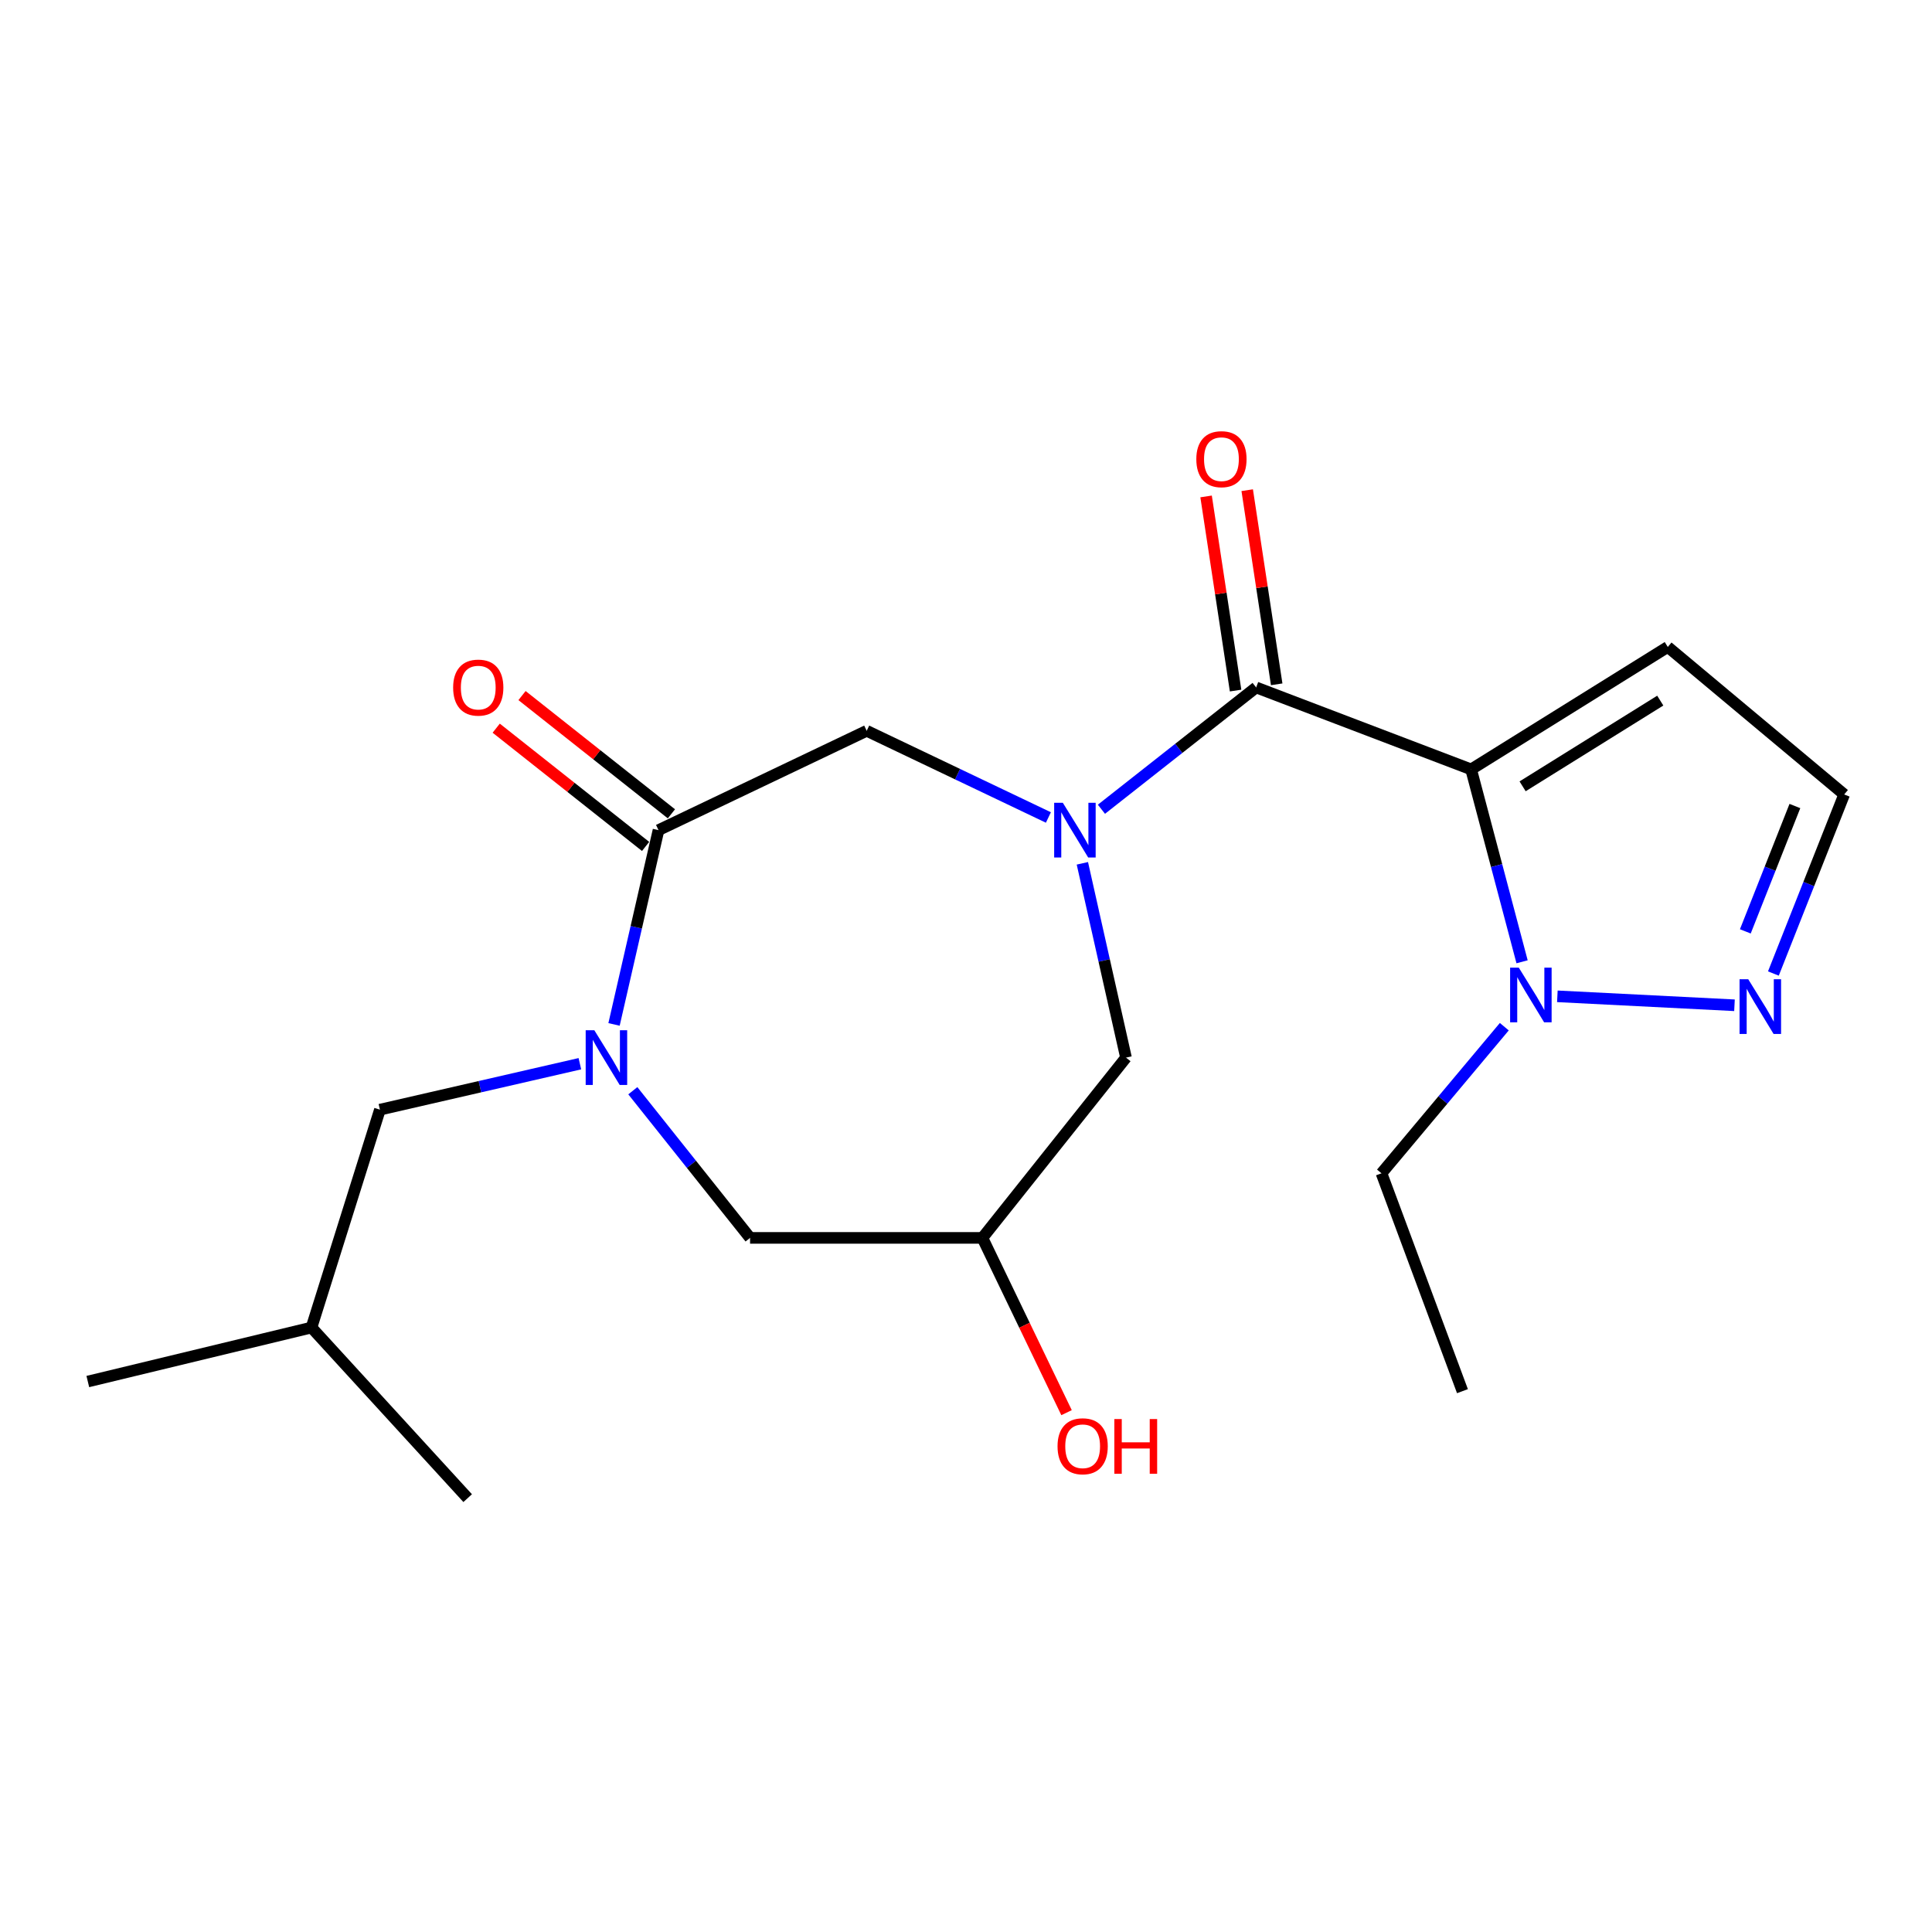 <?xml version='1.0' encoding='iso-8859-1'?>
<svg version='1.1' baseProfile='full'
              xmlns='http://www.w3.org/2000/svg'
                      xmlns:rdkit='http://www.rdkit.org/xml'
                      xmlns:xlink='http://www.w3.org/1999/xlink'
                  xml:space='preserve'
width='1000px' height='1000px' viewBox='0 0 1000 1000'>
<!-- END OF HEADER -->
<rect style='opacity:1.0;fill:#FFFFFF;stroke:none' width='1000' height='1000' x='0' y='0'> </rect>
<path class='bond-1' d='M 761.45,398.236 L 650.176,355.819' style='fill:none;fill-rule:evenodd;stroke:#000000;stroke-width:6px;stroke-linecap:butt;stroke-linejoin:miter;stroke-opacity:1' />
<path class='bond-3' d='M 761.45,398.236 L 774.638,448.028' style='fill:none;fill-rule:evenodd;stroke:#000000;stroke-width:6px;stroke-linecap:butt;stroke-linejoin:miter;stroke-opacity:1' />
<path class='bond-3' d='M 774.638,448.028 L 787.825,497.82' style='fill:none;fill-rule:evenodd;stroke:#0000FF;stroke-width:6px;stroke-linecap:butt;stroke-linejoin:miter;stroke-opacity:1' />
<path class='bond-7' d='M 761.45,398.236 L 863.242,334.856' style='fill:none;fill-rule:evenodd;stroke:#000000;stroke-width:6px;stroke-linecap:butt;stroke-linejoin:miter;stroke-opacity:1' />
<path class='bond-7' d='M 788.097,407.002 L 859.351,362.636' style='fill:none;fill-rule:evenodd;stroke:#000000;stroke-width:6px;stroke-linecap:butt;stroke-linejoin:miter;stroke-opacity:1' />
<path class='bond-0' d='M 570.097,418.869 L 610.137,387.344' style='fill:none;fill-rule:evenodd;stroke:#0000FF;stroke-width:6px;stroke-linecap:butt;stroke-linejoin:miter;stroke-opacity:1' />
<path class='bond-0' d='M 610.137,387.344 L 650.176,355.819' style='fill:none;fill-rule:evenodd;stroke:#000000;stroke-width:6px;stroke-linecap:butt;stroke-linejoin:miter;stroke-opacity:1' />
<path class='bond-5' d='M 542.648,423.128 L 495.625,400.697' style='fill:none;fill-rule:evenodd;stroke:#0000FF;stroke-width:6px;stroke-linecap:butt;stroke-linejoin:miter;stroke-opacity:1' />
<path class='bond-5' d='M 495.625,400.697 L 448.602,378.265' style='fill:none;fill-rule:evenodd;stroke:#000000;stroke-width:6px;stroke-linecap:butt;stroke-linejoin:miter;stroke-opacity:1' />
<path class='bond-8' d='M 560.23,446.852 L 571.522,497.136' style='fill:none;fill-rule:evenodd;stroke:#0000FF;stroke-width:6px;stroke-linecap:butt;stroke-linejoin:miter;stroke-opacity:1' />
<path class='bond-8' d='M 571.522,497.136 L 582.813,547.419' style='fill:none;fill-rule:evenodd;stroke:#000000;stroke-width:6px;stroke-linecap:butt;stroke-linejoin:miter;stroke-opacity:1' />
<path class='bond-13' d='M 660.816,354.203 L 653.184,303.96' style='fill:none;fill-rule:evenodd;stroke:#000000;stroke-width:6px;stroke-linecap:butt;stroke-linejoin:miter;stroke-opacity:1' />
<path class='bond-13' d='M 653.184,303.96 L 645.551,253.718' style='fill:none;fill-rule:evenodd;stroke:#FF0000;stroke-width:6px;stroke-linecap:butt;stroke-linejoin:miter;stroke-opacity:1' />
<path class='bond-13' d='M 639.535,357.436 L 631.903,307.193' style='fill:none;fill-rule:evenodd;stroke:#000000;stroke-width:6px;stroke-linecap:butt;stroke-linejoin:miter;stroke-opacity:1' />
<path class='bond-13' d='M 631.903,307.193 L 624.27,256.951' style='fill:none;fill-rule:evenodd;stroke:#FF0000;stroke-width:6px;stroke-linecap:butt;stroke-linejoin:miter;stroke-opacity:1' />
<path class='bond-2' d='M 317.822,530.24 L 329.332,479.957' style='fill:none;fill-rule:evenodd;stroke:#0000FF;stroke-width:6px;stroke-linecap:butt;stroke-linejoin:miter;stroke-opacity:1' />
<path class='bond-2' d='M 329.332,479.957 L 340.843,429.675' style='fill:none;fill-rule:evenodd;stroke:#000000;stroke-width:6px;stroke-linecap:butt;stroke-linejoin:miter;stroke-opacity:1' />
<path class='bond-12' d='M 300.141,550.579 L 248.394,562.47' style='fill:none;fill-rule:evenodd;stroke:#0000FF;stroke-width:6px;stroke-linecap:butt;stroke-linejoin:miter;stroke-opacity:1' />
<path class='bond-12' d='M 248.394,562.47 L 196.647,574.362' style='fill:none;fill-rule:evenodd;stroke:#000000;stroke-width:6px;stroke-linecap:butt;stroke-linejoin:miter;stroke-opacity:1' />
<path class='bond-22' d='M 327.547,564.562 L 357.891,602.647' style='fill:none;fill-rule:evenodd;stroke:#0000FF;stroke-width:6px;stroke-linecap:butt;stroke-linejoin:miter;stroke-opacity:1' />
<path class='bond-22' d='M 357.891,602.647 L 388.235,640.732' style='fill:none;fill-rule:evenodd;stroke:#000000;stroke-width:6px;stroke-linecap:butt;stroke-linejoin:miter;stroke-opacity:1' />
<path class='bond-6' d='M 806.088,515.693 L 897.766,520.327' style='fill:none;fill-rule:evenodd;stroke:#0000FF;stroke-width:6px;stroke-linecap:butt;stroke-linejoin:miter;stroke-opacity:1' />
<path class='bond-16' d='M 778.625,531.412 L 746.838,569.354' style='fill:none;fill-rule:evenodd;stroke:#0000FF;stroke-width:6px;stroke-linecap:butt;stroke-linejoin:miter;stroke-opacity:1' />
<path class='bond-16' d='M 746.838,569.354 L 715.051,607.296' style='fill:none;fill-rule:evenodd;stroke:#000000;stroke-width:6px;stroke-linecap:butt;stroke-linejoin:miter;stroke-opacity:1' />
<path class='bond-4' d='M 340.843,429.675 L 448.602,378.265' style='fill:none;fill-rule:evenodd;stroke:#000000;stroke-width:6px;stroke-linecap:butt;stroke-linejoin:miter;stroke-opacity:1' />
<path class='bond-14' d='M 347.523,421.236 L 308.86,390.631' style='fill:none;fill-rule:evenodd;stroke:#000000;stroke-width:6px;stroke-linecap:butt;stroke-linejoin:miter;stroke-opacity:1' />
<path class='bond-14' d='M 308.86,390.631 L 270.197,360.026' style='fill:none;fill-rule:evenodd;stroke:#FF0000;stroke-width:6px;stroke-linecap:butt;stroke-linejoin:miter;stroke-opacity:1' />
<path class='bond-14' d='M 334.163,438.114 L 295.5,407.509' style='fill:none;fill-rule:evenodd;stroke:#000000;stroke-width:6px;stroke-linecap:butt;stroke-linejoin:miter;stroke-opacity:1' />
<path class='bond-14' d='M 295.5,407.509 L 256.837,376.903' style='fill:none;fill-rule:evenodd;stroke:#FF0000;stroke-width:6px;stroke-linecap:butt;stroke-linejoin:miter;stroke-opacity:1' />
<path class='bond-21' d='M 917.901,503.891 L 936.223,457.551' style='fill:none;fill-rule:evenodd;stroke:#0000FF;stroke-width:6px;stroke-linecap:butt;stroke-linejoin:miter;stroke-opacity:1' />
<path class='bond-21' d='M 936.223,457.551 L 954.545,411.211' style='fill:none;fill-rule:evenodd;stroke:#000000;stroke-width:6px;stroke-linecap:butt;stroke-linejoin:miter;stroke-opacity:1' />
<path class='bond-21' d='M 903.38,482.075 L 916.206,449.637' style='fill:none;fill-rule:evenodd;stroke:#0000FF;stroke-width:6px;stroke-linecap:butt;stroke-linejoin:miter;stroke-opacity:1' />
<path class='bond-21' d='M 916.206,449.637 L 929.031,417.199' style='fill:none;fill-rule:evenodd;stroke:#000000;stroke-width:6px;stroke-linecap:butt;stroke-linejoin:miter;stroke-opacity:1' />
<path class='bond-11' d='M 863.242,334.856 L 954.545,411.211' style='fill:none;fill-rule:evenodd;stroke:#000000;stroke-width:6px;stroke-linecap:butt;stroke-linejoin:miter;stroke-opacity:1' />
<path class='bond-10' d='M 582.813,547.419 L 508.491,640.732' style='fill:none;fill-rule:evenodd;stroke:#000000;stroke-width:6px;stroke-linecap:butt;stroke-linejoin:miter;stroke-opacity:1' />
<path class='bond-9' d='M 388.235,640.732 L 508.491,640.732' style='fill:none;fill-rule:evenodd;stroke:#000000;stroke-width:6px;stroke-linecap:butt;stroke-linejoin:miter;stroke-opacity:1' />
<path class='bond-15' d='M 508.491,640.732 L 530.268,685.962' style='fill:none;fill-rule:evenodd;stroke:#000000;stroke-width:6px;stroke-linecap:butt;stroke-linejoin:miter;stroke-opacity:1' />
<path class='bond-15' d='M 530.268,685.962 L 552.044,731.193' style='fill:none;fill-rule:evenodd;stroke:#FF0000;stroke-width:6px;stroke-linecap:butt;stroke-linejoin:miter;stroke-opacity:1' />
<path class='bond-17' d='M 196.647,574.362 L 161.226,687.131' style='fill:none;fill-rule:evenodd;stroke:#000000;stroke-width:6px;stroke-linecap:butt;stroke-linejoin:miter;stroke-opacity:1' />
<path class='bond-18' d='M 715.051,607.296 L 756.966,720.065' style='fill:none;fill-rule:evenodd;stroke:#000000;stroke-width:6px;stroke-linecap:butt;stroke-linejoin:miter;stroke-opacity:1' />
<path class='bond-19' d='M 161.226,687.131 L 45.455,715.079' style='fill:none;fill-rule:evenodd;stroke:#000000;stroke-width:6px;stroke-linecap:butt;stroke-linejoin:miter;stroke-opacity:1' />
<path class='bond-20' d='M 161.226,687.131 L 242.065,775.434' style='fill:none;fill-rule:evenodd;stroke:#000000;stroke-width:6px;stroke-linecap:butt;stroke-linejoin:miter;stroke-opacity:1' />
<path  class='atom-1' d='M 550.113 415.515
L 559.393 430.515
Q 560.313 431.995, 561.793 434.675
Q 563.273 437.355, 563.353 437.515
L 563.353 415.515
L 567.113 415.515
L 567.113 443.835
L 563.233 443.835
L 553.273 427.435
Q 552.113 425.515, 550.873 423.315
Q 549.673 421.115, 549.313 420.435
L 549.313 443.835
L 545.633 443.835
L 545.633 415.515
L 550.113 415.515
' fill='#0000FF'/>
<path  class='atom-3' d='M 307.629 533.259
L 316.909 548.259
Q 317.829 549.739, 319.309 552.419
Q 320.789 555.099, 320.869 555.259
L 320.869 533.259
L 324.629 533.259
L 324.629 561.579
L 320.749 561.579
L 310.789 545.179
Q 309.629 543.259, 308.389 541.059
Q 307.189 538.859, 306.829 538.179
L 306.829 561.579
L 303.149 561.579
L 303.149 533.259
L 307.629 533.259
' fill='#0000FF'/>
<path  class='atom-4' d='M 786.115 500.84
L 795.395 515.84
Q 796.315 517.32, 797.795 520
Q 799.275 522.68, 799.355 522.84
L 799.355 500.84
L 803.115 500.84
L 803.115 529.16
L 799.235 529.16
L 789.275 512.76
Q 788.115 510.84, 786.875 508.64
Q 785.675 506.44, 785.315 505.76
L 785.315 529.16
L 781.635 529.16
L 781.635 500.84
L 786.115 500.84
' fill='#0000FF'/>
<path  class='atom-7' d='M 904.876 506.843
L 914.156 521.843
Q 915.076 523.323, 916.556 526.003
Q 918.036 528.683, 918.116 528.843
L 918.116 506.843
L 921.876 506.843
L 921.876 535.163
L 917.996 535.163
L 908.036 518.763
Q 906.876 516.843, 905.636 514.643
Q 904.436 512.443, 904.076 511.763
L 904.076 535.163
L 900.396 535.163
L 900.396 506.843
L 904.876 506.843
' fill='#0000FF'/>
<path  class='atom-14' d='M 619.214 237.665
Q 619.214 230.865, 622.574 227.065
Q 625.934 223.265, 632.214 223.265
Q 638.494 223.265, 641.854 227.065
Q 645.214 230.865, 645.214 237.665
Q 645.214 244.545, 641.814 248.465
Q 638.414 252.345, 632.214 252.345
Q 625.974 252.345, 622.574 248.465
Q 619.214 244.585, 619.214 237.665
M 632.214 249.145
Q 636.534 249.145, 638.854 246.265
Q 641.214 243.345, 641.214 237.665
Q 641.214 232.105, 638.854 229.305
Q 636.534 226.465, 632.214 226.465
Q 627.894 226.465, 625.534 229.265
Q 623.214 232.065, 623.214 237.665
Q 623.214 243.385, 625.534 246.265
Q 627.894 249.145, 632.214 249.145
' fill='#FF0000'/>
<path  class='atom-15' d='M 234.543 355.899
Q 234.543 349.099, 237.903 345.299
Q 241.263 341.499, 247.543 341.499
Q 253.823 341.499, 257.183 345.299
Q 260.543 349.099, 260.543 355.899
Q 260.543 362.779, 257.143 366.699
Q 253.743 370.579, 247.543 370.579
Q 241.303 370.579, 237.903 366.699
Q 234.543 362.819, 234.543 355.899
M 247.543 367.379
Q 251.863 367.379, 254.183 364.499
Q 256.543 361.579, 256.543 355.899
Q 256.543 350.339, 254.183 347.539
Q 251.863 344.699, 247.543 344.699
Q 243.223 344.699, 240.863 347.499
Q 238.543 350.299, 238.543 355.899
Q 238.543 361.619, 240.863 364.499
Q 243.223 367.379, 247.543 367.379
' fill='#FF0000'/>
<path  class='atom-16' d='M 547.379 748.583
Q 547.379 741.783, 550.739 737.983
Q 554.099 734.183, 560.379 734.183
Q 566.659 734.183, 570.019 737.983
Q 573.379 741.783, 573.379 748.583
Q 573.379 755.463, 569.979 759.383
Q 566.579 763.263, 560.379 763.263
Q 554.139 763.263, 550.739 759.383
Q 547.379 755.503, 547.379 748.583
M 560.379 760.063
Q 564.699 760.063, 567.019 757.183
Q 569.379 754.263, 569.379 748.583
Q 569.379 743.023, 567.019 740.223
Q 564.699 737.383, 560.379 737.383
Q 556.059 737.383, 553.699 740.183
Q 551.379 742.983, 551.379 748.583
Q 551.379 754.303, 553.699 757.183
Q 556.059 760.063, 560.379 760.063
' fill='#FF0000'/>
<path  class='atom-16' d='M 576.779 734.503
L 580.619 734.503
L 580.619 746.543
L 595.099 746.543
L 595.099 734.503
L 598.939 734.503
L 598.939 762.823
L 595.099 762.823
L 595.099 749.743
L 580.619 749.743
L 580.619 762.823
L 576.779 762.823
L 576.779 734.503
' fill='#FF0000'/>
</svg>
